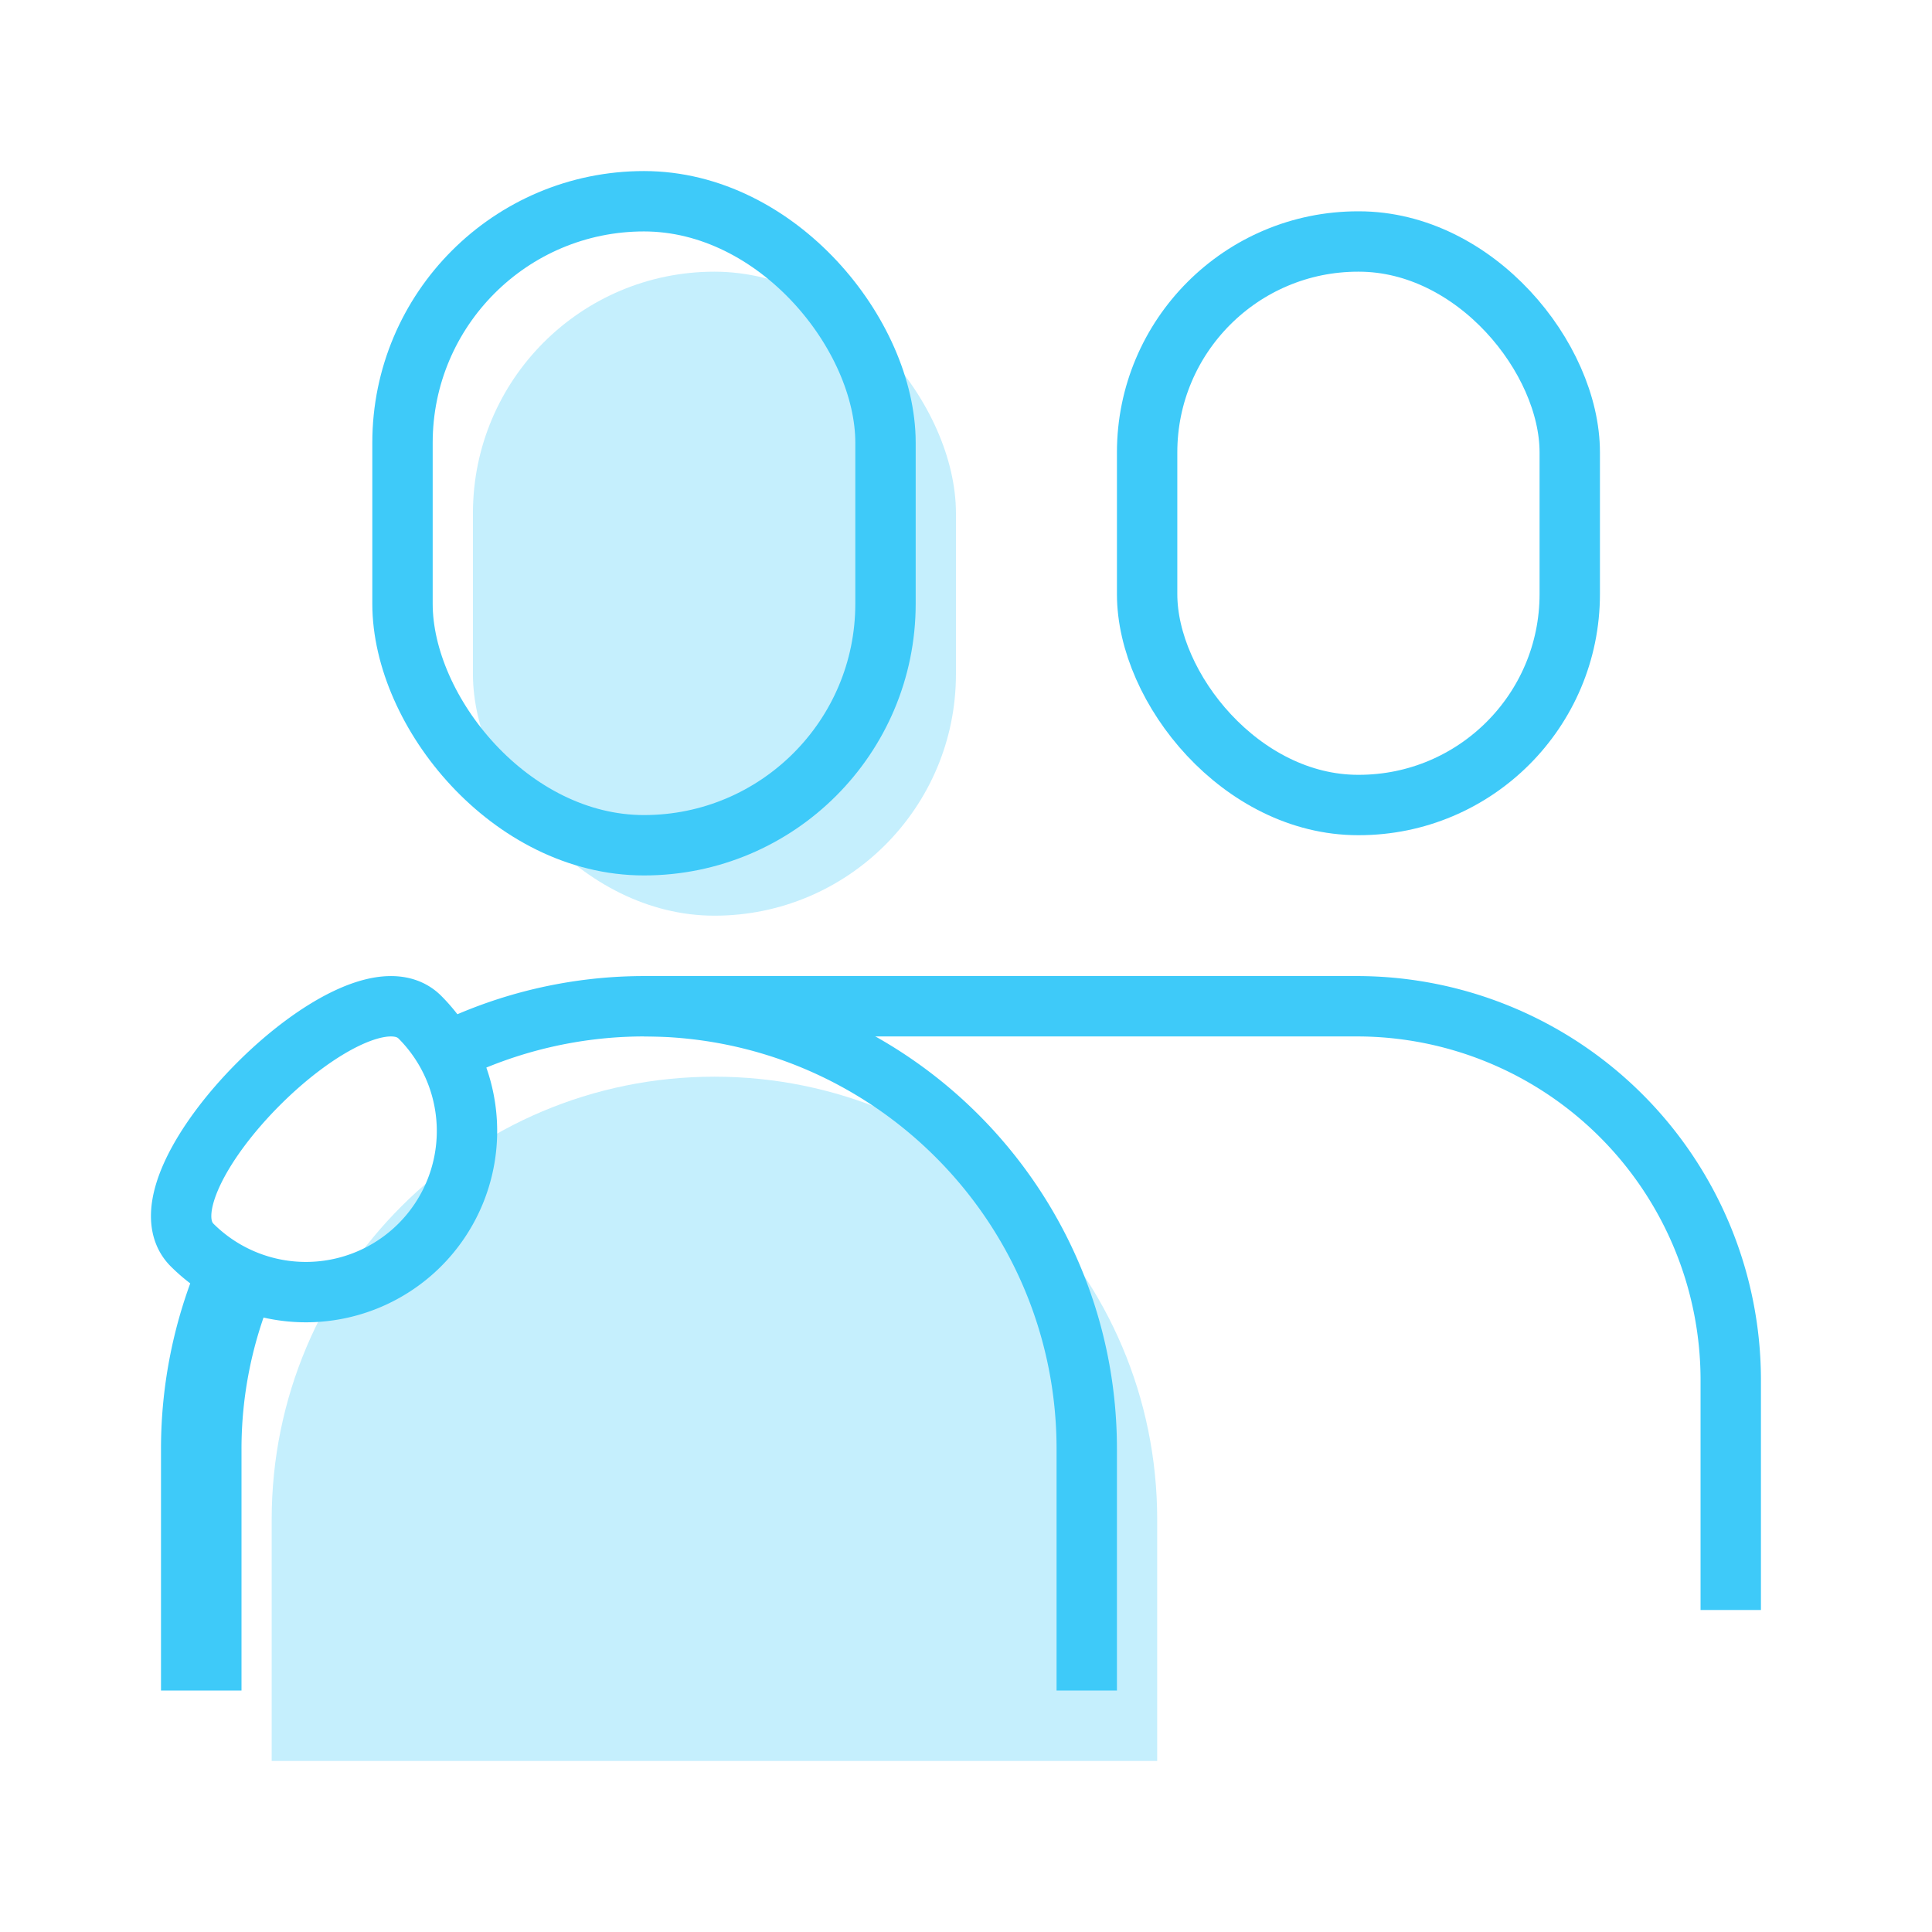 <svg xmlns="http://www.w3.org/2000/svg" width="48" height="48"><g fill="none" fill-rule="evenodd"><rect width="12" height="16" x="11.75" y="6.75" fill="#C5EFFD" fill-rule="nonzero" rx="6"/><path stroke="#3ECAF9" stroke-width="1.5" d="M16 25h17.72A9.29 9.29 0 0 1 43 34.28V40"/><path fill="#C5EFFD" fill-rule="nonzero" d="M6.75 43.75v-6c0-6.075 4.925-11 11-11s11 4.925 11 11v6"/><path stroke="#3ECAF9" stroke-width="1.5" d="M11.09 26.15A11.09 11.09 0 0 1 16 25c6.075 0 11 4.925 11 11v6"/><path stroke="#3ECAF9" stroke-width="2" d="M5 42v-6a11 11 0 0 1 .87-4.29"/><rect width="12" height="16" x="10" y="5" stroke="#3ECAF9" stroke-width="1.5" rx="6"/><rect width="10.5" height="14" x="28.5" y="6" stroke="#3ECAF9" stroke-width="1.5" rx="5.24"/><path stroke="#3ECAF9" stroke-width="1.5" d="M10.43 25.27a4.002 4.002 0 0 1-5.66 5.66c-1.56-1.57 4.09-7.22 5.66-5.66z"/><path d="M0 0h48v48H0z"/></g></svg>